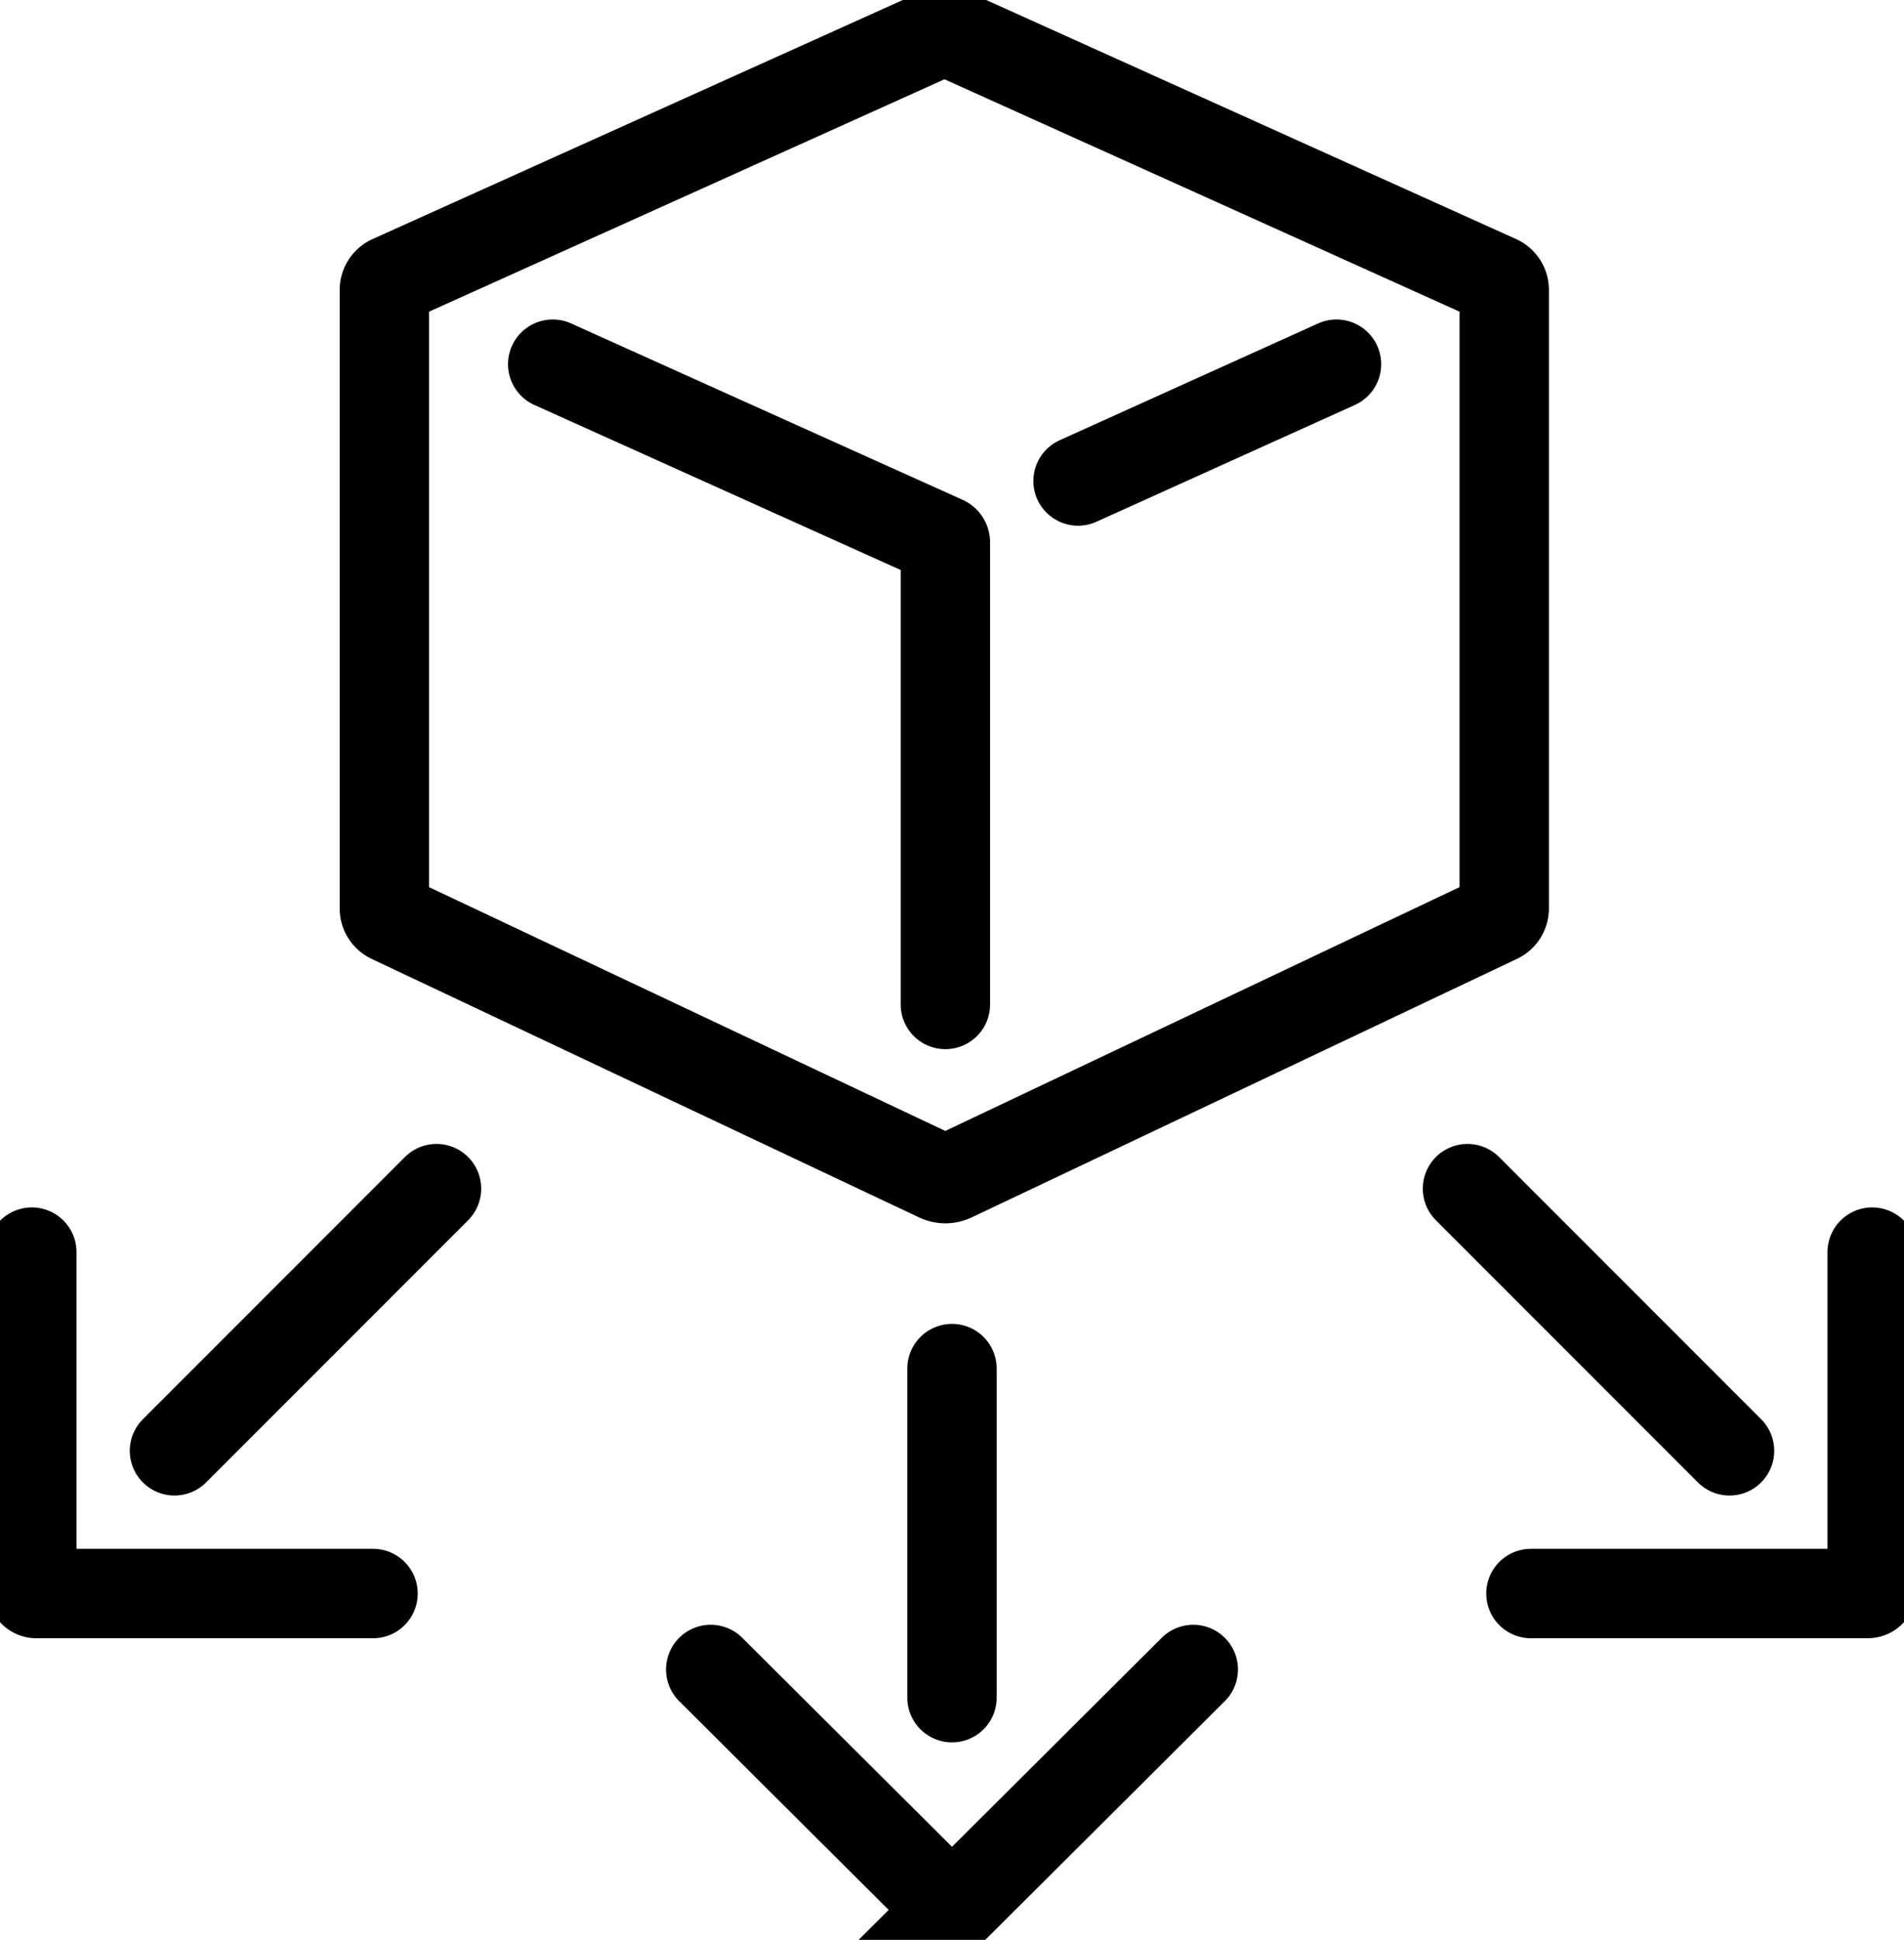 <svg id="Group_18187" data-name="Group 18187" xmlns="http://www.w3.org/2000/svg" xmlns:xlink="http://www.w3.org/1999/xlink" width="63.906" height="65.076" viewBox="0 0 63.906 65.076">
  <defs>
    <clipPath id="clip-path">
      <rect id="Rectangle_9908" data-name="Rectangle 9908" width="63.906" height="65.076" fill="none" stroke="#000" stroke-width="3"/>
    </clipPath>
  </defs>
  <g id="Group_18186" data-name="Group 18186" transform="translate(0 0)" clip-path="url(#clip-path)">
    <path id="Path_81144" data-name="Path 81144" d="M55.9,30.924V10.175a.372.372,0,0,0-.219-.34L37.345,1.567a.562.562,0,0,0-.464,0L18.533,9.836a.373.373,0,0,0-.22.34V30.924a.373.373,0,0,0,.215.337L36.9,39.933a.564.564,0,0,0,.483,0l18.3-8.672A.373.373,0,0,0,55.9,30.924Z" transform="translate(-5.412 -0.448)" fill="none" stroke="#000" stroke-linecap="round" stroke-miterlimit="10" stroke-width="3"/>
    <line id="Line_2382" data-name="Line 2382" y1="3.918" x2="8.674" transform="translate(36.184 12.218)" fill="none" stroke="#000" stroke-linecap="round" stroke-miterlimit="10" stroke-width="3"/>
    <path id="Path_81145" data-name="Path 81145" d="M39.513,38.821v-15.5a.066.066,0,0,0-.039-.061L26.334,17.343" transform="translate(-7.782 -5.125)" fill="none" stroke="#000" stroke-linecap="round" stroke-miterlimit="10" stroke-width="3"/>
    <path id="Path_81146" data-name="Path 81146" d="M50.058,79.5l-7.99,7.958a.153.153,0,0,1-.216,0L33.862,79.5" transform="translate(-10.007 -23.493)" fill="none" stroke="#000" stroke-linecap="round" stroke-miterlimit="10" stroke-width="3"/>
    <line id="Line_2383" data-name="Line 2383" y2="11.039" transform="translate(31.953 45.913)" fill="none" stroke="#000" stroke-linecap="round" stroke-miterlimit="10" stroke-width="3"/>
    <path id="Path_81147" data-name="Path 81147" d="M1.516,59.627v11.3a.153.153,0,0,0,.152.153h11.3" transform="translate(-0.448 -17.621)" fill="none" stroke="#000" stroke-linecap="round" stroke-miterlimit="10" stroke-width="3"/>
    <line id="Line_2384" data-name="Line 2384" x1="8.795" y2="8.795" transform="translate(5.856 39.876)" fill="none" stroke="#000" stroke-linecap="round" stroke-miterlimit="10" stroke-width="3"/>
    <path id="Path_81148" data-name="Path 81148" d="M84.392,59.627v11.3a.153.153,0,0,1-.153.153h-11.3" transform="translate(-21.554 -17.621)" fill="none" stroke="#000" stroke-linecap="round" stroke-miterlimit="10" stroke-width="3"/>
    <line id="Line_2385" data-name="Line 2385" x2="8.795" y2="8.795" transform="translate(49.255 39.876)" fill="none" stroke="#000" stroke-linecap="round" stroke-miterlimit="10" stroke-width="3"/>
  </g>
</svg>

